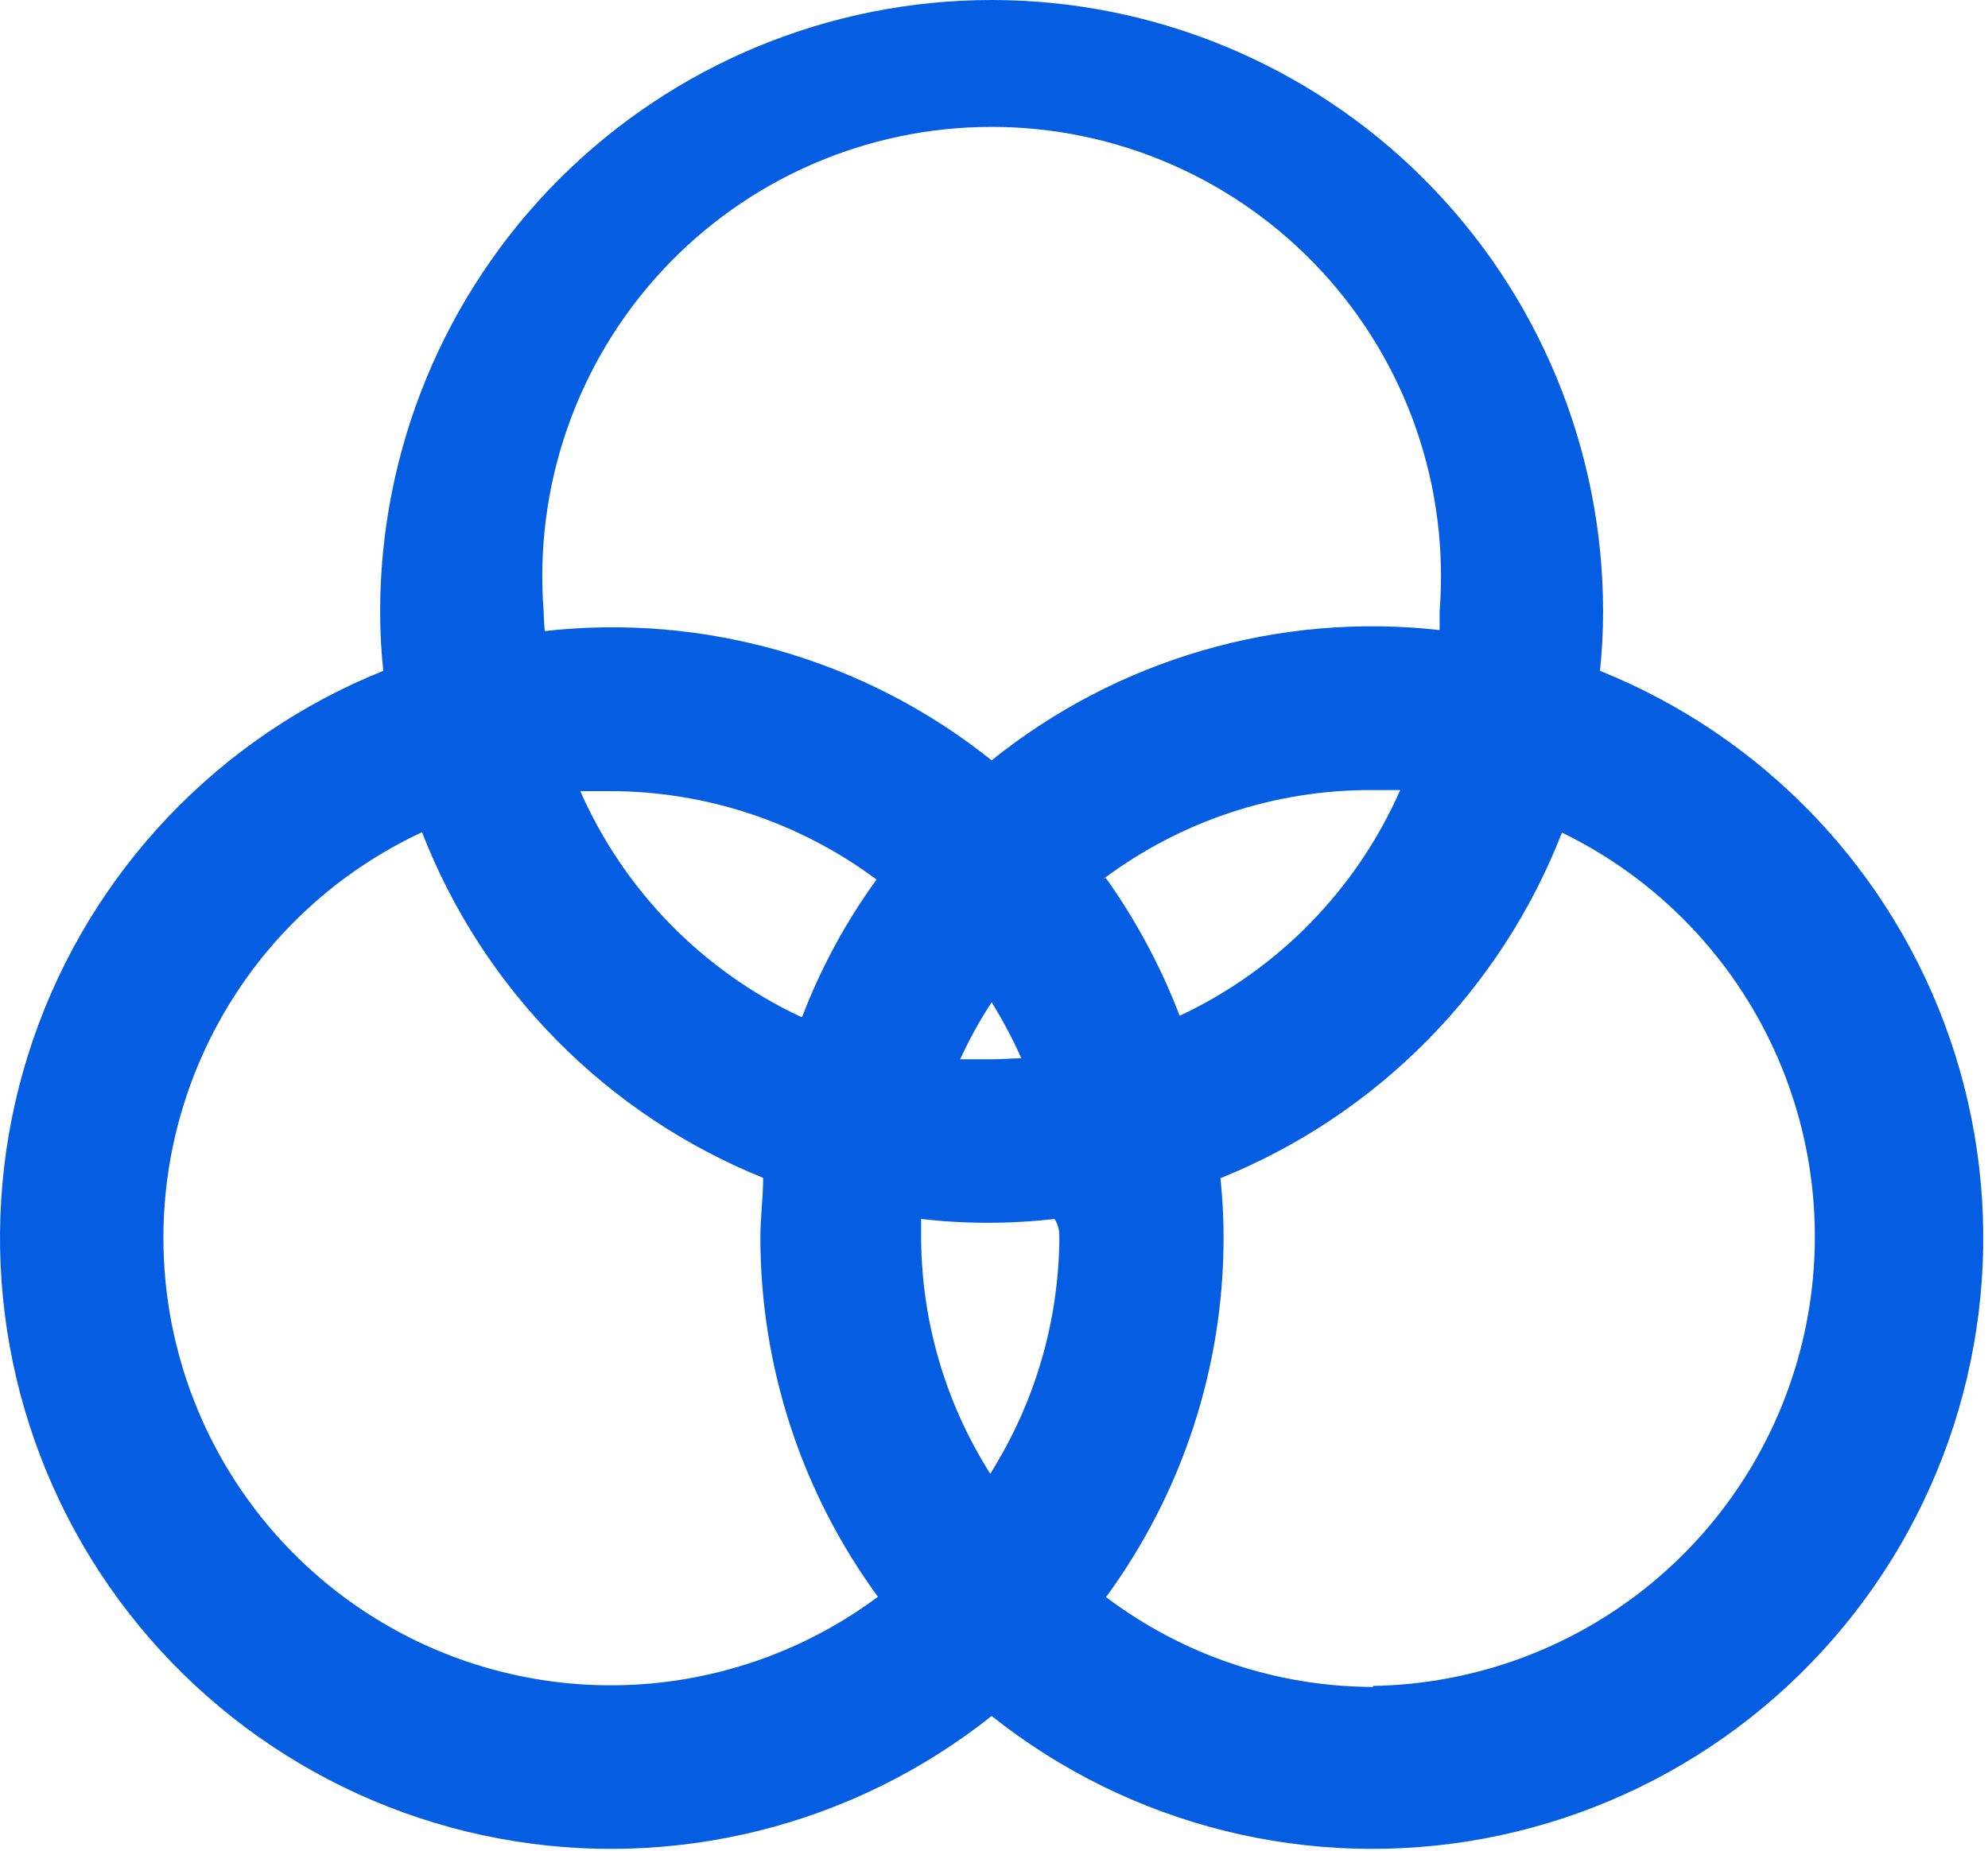 <svg width="58" height="54" viewBox="0 0 58 54" fill="none" xmlns="http://www.w3.org/2000/svg">
<path d="M46.68 19.574C46.74 18.998 46.771 18.419 46.77 17.84C46.77 13.108 44.891 8.571 41.545 5.225C38.2 1.88 33.662 0 28.931 0C24.2 0 19.662 1.88 16.316 5.225C12.971 8.571 11.091 13.108 11.091 17.84C11.091 18.419 11.121 18.998 11.182 19.574C8.807 20.528 6.666 21.983 4.903 23.838C3.141 25.693 1.798 27.906 0.967 30.327C0.136 32.747 -0.165 35.318 0.086 37.865C0.337 40.412 1.133 42.875 2.42 45.087C3.707 47.298 5.456 49.207 7.546 50.683C9.637 52.159 12.021 53.168 14.536 53.641C17.051 54.114 19.638 54.039 22.122 53.423C24.606 52.807 26.928 51.663 28.931 50.07C30.933 51.663 33.256 52.807 35.739 53.423C38.223 54.039 40.811 54.114 43.326 53.641C45.841 53.168 48.225 52.159 50.316 50.683C52.406 49.207 54.154 47.298 55.442 45.087C56.729 42.875 57.525 40.412 57.776 37.865C58.027 35.318 57.726 32.747 56.895 30.327C56.064 27.906 54.721 25.693 52.958 23.838C51.196 21.983 49.054 20.528 46.68 19.574ZM15.861 17.84C15.72 16.037 15.952 14.225 16.545 12.516C17.137 10.808 18.077 9.24 19.304 7.913C20.532 6.585 22.021 5.525 23.677 4.801C25.334 4.076 27.123 3.702 28.931 3.702C30.739 3.702 32.528 4.076 34.184 4.801C35.841 5.525 37.33 6.585 38.557 7.913C39.785 9.24 40.724 10.808 41.317 12.516C41.91 14.225 42.142 16.037 42.001 17.84C42.001 18.021 42.001 18.203 42.001 18.384C39.679 18.124 37.329 18.326 35.086 18.979C32.842 19.631 30.751 20.721 28.931 22.186C27.113 20.73 25.025 19.648 22.787 19C20.549 18.353 18.206 18.154 15.892 18.414C15.881 18.203 15.861 18.021 15.861 17.84ZM30.907 36.113C30.892 38.552 30.193 40.938 28.89 43.001C27.583 40.94 26.884 38.553 26.874 36.113C26.874 35.931 26.874 35.75 26.874 35.568C28.167 35.716 29.473 35.716 30.766 35.568C30.887 35.75 30.907 35.931 30.907 36.113ZM28.89 30.909C28.598 30.909 28.306 30.909 28.013 30.909C28.277 30.332 28.584 29.776 28.931 29.245C29.256 29.77 29.545 30.316 29.798 30.879C29.516 30.879 29.244 30.909 28.931 30.909H28.89ZM23.364 29.669C20.494 28.324 18.208 25.984 16.93 23.084C17.213 23.084 17.505 23.084 17.797 23.084C20.599 23.085 23.326 23.99 25.573 25.665C24.677 26.898 23.948 28.244 23.404 29.669H23.364ZM32.208 25.635C34.453 23.957 37.181 23.051 39.983 23.053C40.276 23.053 40.558 23.053 40.851 23.053C39.573 25.954 37.287 28.294 34.417 29.639C33.873 28.215 33.151 26.867 32.269 25.625L32.208 25.635ZM4.768 36.113C4.769 33.627 5.479 31.194 6.815 29.098C8.151 27.003 10.058 25.332 12.312 24.284C13.194 26.555 14.533 28.622 16.245 30.356C17.956 32.09 20.005 33.456 22.265 34.368C22.265 34.943 22.184 35.518 22.184 36.103C22.183 39.874 23.384 43.548 25.613 46.591C23.672 48.037 21.366 48.914 18.954 49.125C16.543 49.336 14.12 48.872 11.957 47.785C9.794 46.698 7.976 45.03 6.707 42.969C5.437 40.907 4.766 38.534 4.768 36.113ZM40.064 49.223C37.25 49.218 34.514 48.297 32.269 46.601C34.498 43.558 35.699 39.885 35.698 36.113C35.698 35.533 35.667 34.955 35.607 34.378C37.868 33.467 39.919 32.101 41.632 30.367C43.346 28.633 44.686 26.566 45.57 24.294C48.222 25.583 50.361 27.728 51.644 30.383C52.926 33.037 53.276 36.047 52.637 38.925C51.998 41.803 50.408 44.382 48.123 46.245C45.838 48.108 42.992 49.146 40.044 49.193L40.064 49.223Z" fill="#055EE1"/>
</svg>
